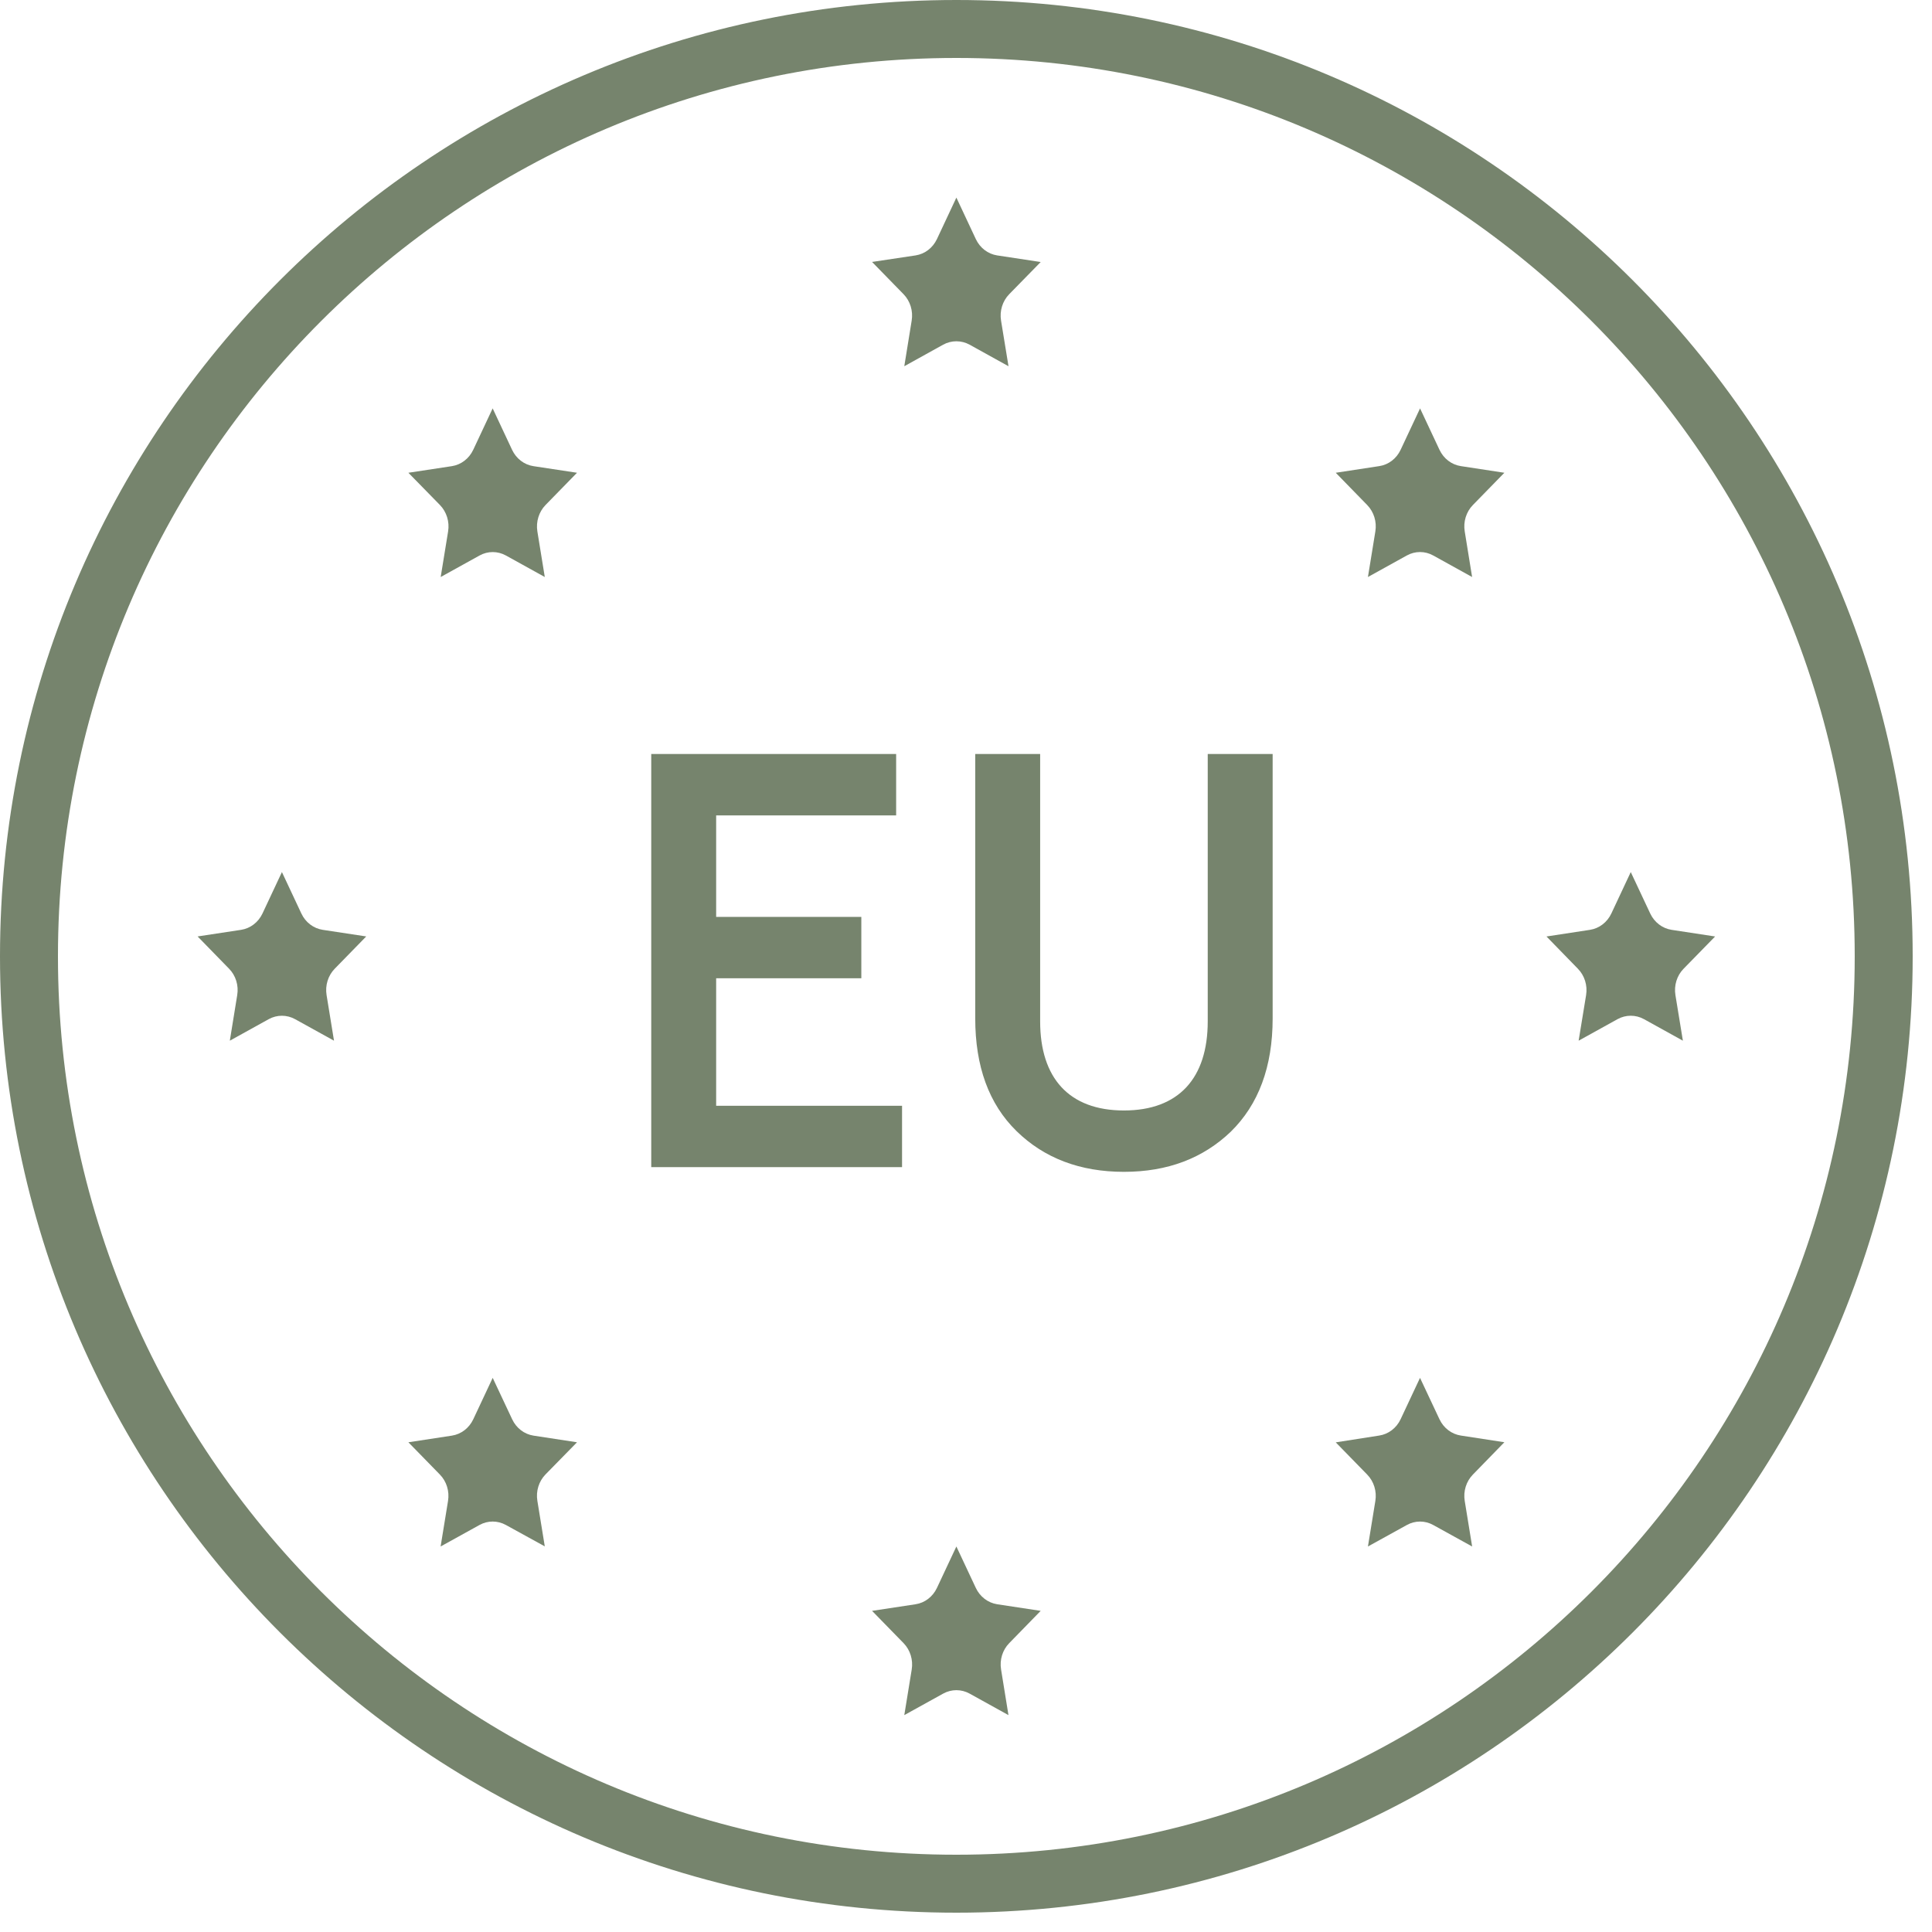 <?xml version="1.0" encoding="utf-8"?>
<svg width="50px" height="50px" viewBox="0 0 50 50" version="1.1" xmlns:xlink="http://www.w3.org/1999/xlink" xmlns="http://www.w3.org/2000/svg">
  <desc>Created with Lunacy</desc>
  <g id="eu" transform="translate(0.75 0.75)">
    <g id="1106582" transform="translate(4.364 4.364)">
      <path d="M1.126 1.496C1.365 1.459 1.572 1.301 1.679 1.073L2.182 0L2.685 1.073C2.792 1.301 2.999 1.46 3.238 1.496L4.364 1.667L3.549 2.5C3.376 2.678 3.297 2.933 3.338 3.184L3.531 4.364L2.524 3.806C2.31 3.689 2.054 3.689 1.84 3.806L0.834 4.364L1.025 3.184C1.066 2.933 0.988 2.678 0.815 2.5L0 1.665L1.126 1.496Z" transform="translate(17.455 0)" id="Path" fill="#76846D" stroke="none" />
      <path d="M3.549 2.502C3.376 2.679 3.297 2.935 3.339 3.185L3.53 4.364L2.524 3.807C2.31 3.689 2.055 3.689 1.841 3.807L0.834 4.364L1.026 3.185C1.067 2.935 0.988 2.679 0.816 2.502L0 1.666L1.126 1.495C1.365 1.459 1.572 1.3 1.679 1.072L2.182 0L2.685 1.072C2.792 1.3 2.999 1.458 3.238 1.495L4.364 1.666L3.549 2.502Z" transform="translate(17.455 34.909)" id="Path" fill="#76846D" stroke="none" />
      <path d="M1.125 1.495C1.364 1.458 1.571 1.3 1.678 1.072L2.181 0L2.684 1.073C2.791 1.3 2.997 1.459 3.236 1.495L4.364 1.666L3.549 2.501C3.377 2.678 3.298 2.934 3.338 3.184L3.53 4.364L2.524 3.807C2.31 3.689 2.055 3.689 1.842 3.807L0.836 4.364L1.028 3.184C1.069 2.934 0.989 2.678 0.817 2.501L0 1.666L1.125 1.495Z" transform="translate(5.455 5.455)" id="Path" fill="#76846D" stroke="none" />
      <path d="M1.125 1.493C1.364 1.457 1.571 1.299 1.678 1.072L2.181 0L2.685 1.072C2.792 1.299 2.999 1.457 3.238 1.493L4.364 1.666L3.549 2.503C3.376 2.68 3.297 2.935 3.338 3.185L3.53 4.364L2.523 3.808C2.31 3.689 2.054 3.689 1.84 3.808L0.833 4.364L1.025 3.185C1.066 2.936 0.987 2.681 0.815 2.504L0 1.669L1.125 1.493Z" transform="translate(29.455 30.545)" id="Path" fill="#76846D" stroke="none" />
      <path d="M1.126 1.495C1.365 1.458 1.572 1.3 1.679 1.072L2.182 0L2.685 1.072C2.791 1.3 2.998 1.458 3.238 1.495L4.364 1.666L3.548 2.502C3.375 2.68 3.297 2.935 3.338 3.185L3.53 4.364L2.523 3.807C2.309 3.689 2.054 3.689 1.84 3.807L0.834 4.364L1.025 3.185C1.067 2.935 0.988 2.679 0.815 2.502L0 1.666L1.126 1.495Z" transform="translate(0 17.455)" id="Path" fill="#76846D" stroke="none" />
      <path d="M1.678 1.073L2.181 0L2.685 1.073C2.792 1.3 2.998 1.458 3.237 1.495L4.364 1.667L3.549 2.501C3.375 2.678 3.296 2.934 3.337 3.185L3.53 4.364L2.522 3.806C2.309 3.689 2.053 3.689 1.84 3.806L0.832 4.364L1.025 3.185C1.066 2.934 0.986 2.679 0.813 2.502L0 1.667L1.126 1.495C1.365 1.458 1.571 1.3 1.678 1.073L1.678 1.073Z" transform="translate(34.909 17.455)" id="Path" fill="#76846D" stroke="none" />
      <path d="M3.549 2.499C3.376 2.676 3.297 2.932 3.338 3.182L3.53 4.361L2.523 3.807C2.309 3.689 2.054 3.689 1.841 3.807L0.834 4.364L1.026 3.185C1.067 2.934 0.988 2.679 0.815 2.502L0 1.667L1.126 1.495C1.365 1.458 1.572 1.3 1.679 1.072L2.182 0L2.686 1.072C2.793 1.3 2.999 1.458 3.238 1.495L4.364 1.667L3.549 2.499Z" transform="translate(5.455 30.545)" id="Path" fill="#76846D" stroke="none" />
      <path d="M1.126 1.494C1.366 1.458 1.572 1.3 1.679 1.072L2.182 0L2.685 1.072C2.792 1.3 2.999 1.458 3.238 1.494L4.364 1.666L3.549 2.501C3.376 2.678 3.297 2.934 3.338 3.184L3.529 4.364L2.523 3.807C2.309 3.688 2.053 3.688 1.839 3.807L0.833 4.364L1.025 3.184C1.066 2.934 0.987 2.679 0.814 2.501L0 1.666L1.126 1.494Z" transform="translate(29.455 5.455)" id="Path" fill="#76846D" stroke="none" />
      <path d="M0 0L0 10.691L6.491 10.691L6.491 9.103L1.68 9.103L1.68 5.804L5.437 5.804L5.437 4.215L1.68 4.215L1.68 1.588L6.338 1.588L6.338 0L0 0ZM8.385 0L8.385 6.842C8.385 8.079 8.736 9.057 9.454 9.759C10.172 10.462 11.103 10.813 12.233 10.813C13.364 10.813 14.28 10.462 14.998 9.775C15.716 9.072 16.082 8.095 16.082 6.842L16.082 0L14.402 0L14.402 6.919C14.402 8.385 13.654 9.225 12.233 9.225C10.813 9.225 10.065 8.385 10.065 6.919L10.065 0L8.385 0Z" transform="translate(11.74 14.4)" id="EU" fill="#76846D" fill-rule="evenodd" stroke="none" />
    </g>
    <path d="M24 48C37.255 48 48 37.255 48 24C48 10.745 37.255 0 24 0C10.745 0 0 10.745 0 24C0 37.255 10.745 48 24 48Z" id="Oval" fill="none" stroke="#76846D" stroke-width="1.5" />
  </g>
</svg>